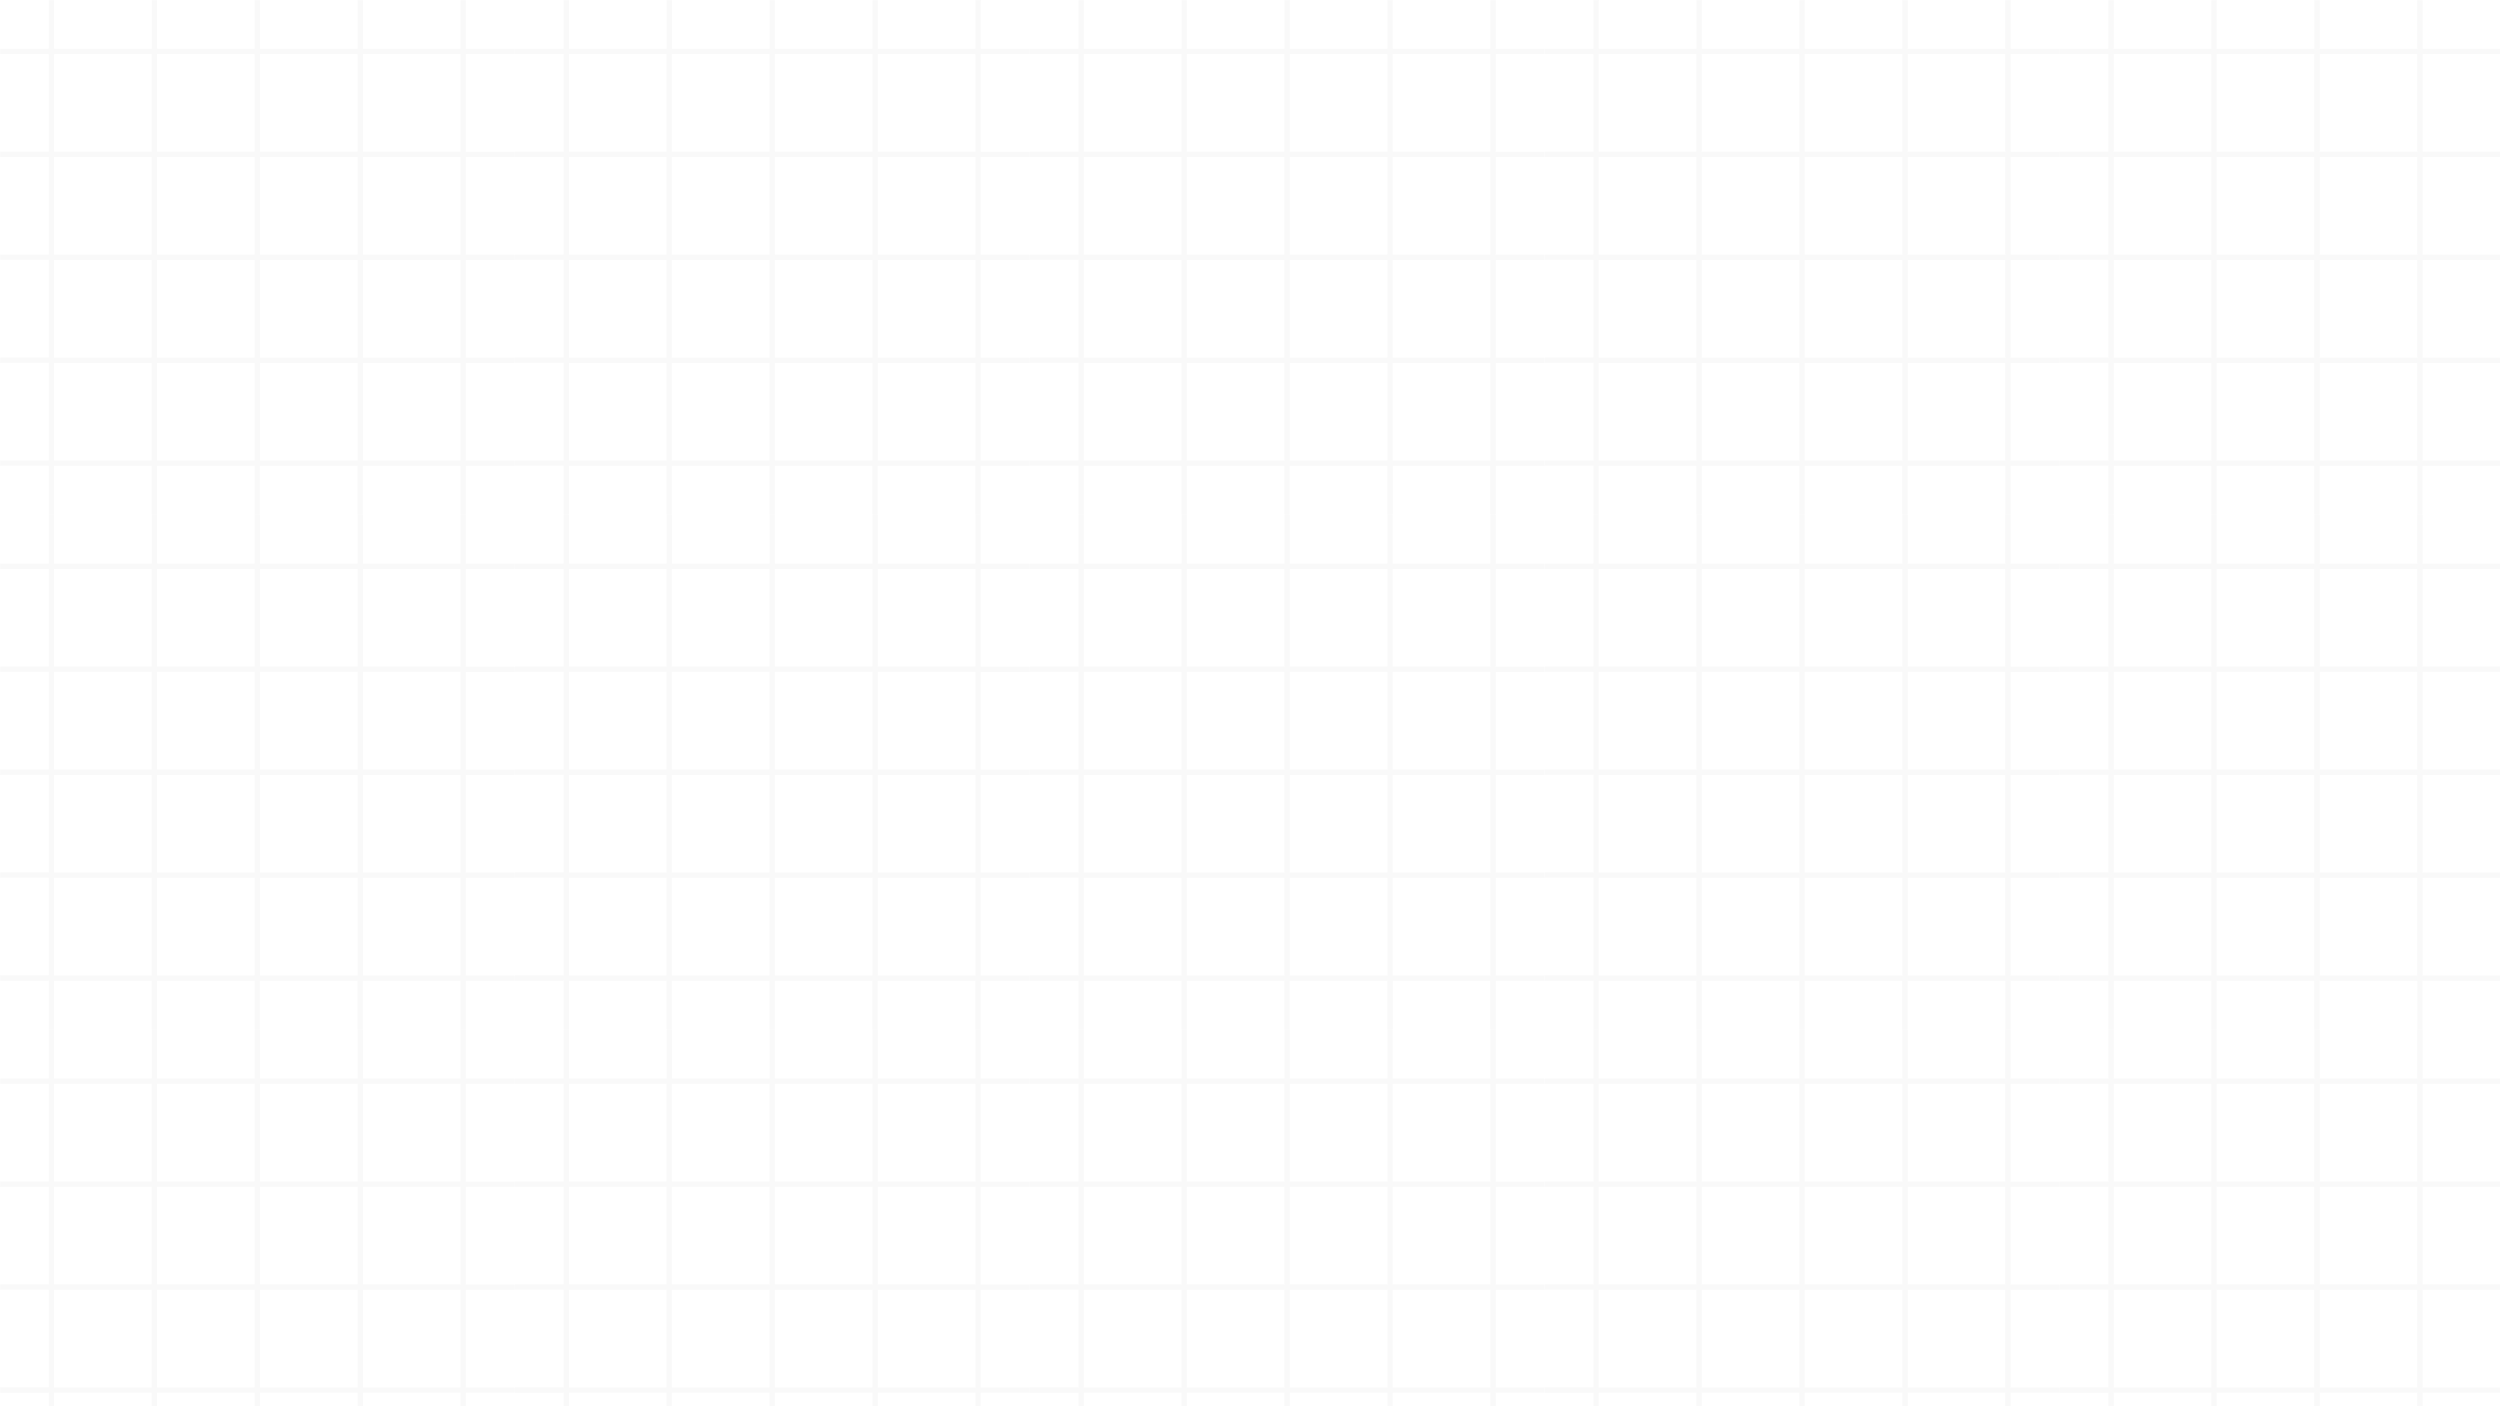 <?xml version="1.0" encoding="utf-8"?>
<svg xmlns="http://www.w3.org/2000/svg" height="1440" preserveAspectRatio="xMidYMid meet" version="1.2" viewBox="0 0 1920 1080" width="2560" zoomAndPan="magnify">
  <defs>
    <filter filterUnits="objectBoundingBox" height="100%" id="0edaa6d7fc" width="100%" x="0%" y="0%">
      <feColorMatrix in="SourceGraphic" type="matrix" values="0 0 0 0 1 0 0 0 0 1 0 0 0 0 1 0 0 0 1 0"/>
    </filter>
    <clipPath id="8153a63a7f">
      <path d="M 0 0 L 395.25 0 L 395.25 395.25 L 0 395.25 Z M 0 0"/>
    </clipPath>
    <clipPath id="88557b707c">
      <rect height="396" width="396" x="0" y="0"/>
    </clipPath>
    <clipPath id="a7b37fa7c9">
      <path d="M 0.453 0 L 395.703 0 L 395.703 395.25 L 0.453 395.25 Z M 0.453 0"/>
    </clipPath>
    <clipPath id="8b25f48fae">
      <rect height="396" width="396" x="0" y="0"/>
    </clipPath>
    <clipPath id="c2f7f27712">
      <path d="M 0 0.453 L 395.25 0.453 L 395.25 395.703 L 0 395.703 Z M 0 0.453"/>
    </clipPath>
    <clipPath id="1ddf8e26cf">
      <rect height="396" width="396" x="0" y="0"/>
    </clipPath>
    <clipPath id="d9cc8b1d42">
      <path d="M 0.453 0.453 L 395.703 0.453 L 395.703 395.703 L 0.453 395.703 Z M 0.453 0.453"/>
    </clipPath>
    <clipPath id="1d45747551">
      <rect height="396" width="396" x="0" y="0"/>
    </clipPath>
    <clipPath id="f92c6cf38c">
      <path d="M 0 0.902 L 395.25 0.902 L 395.25 290 L 0 290 Z M 0 0.902"/>
    </clipPath>
    <clipPath id="2c6fef1912">
      <rect height="290" width="396" x="0" y="0"/>
    </clipPath>
    <clipPath id="0d98ba3207">
      <path d="M 0.453 0.902 L 395.703 0.902 L 395.703 290 L 0.453 290 Z M 0.453 0.902"/>
    </clipPath>
    <clipPath id="8c40e60a11">
      <rect height="290" width="396" x="0" y="0"/>
    </clipPath>
    <clipPath id="ca2cf3ad5e">
      <path d="M 0.902 0 L 396.152 0 L 396.152 395.25 L 0.902 395.25 Z M 0.902 0"/>
    </clipPath>
    <clipPath id="5aa34d8f83">
      <rect height="396" width="397" x="0" y="0"/>
    </clipPath>
    <clipPath id="3e28b47641">
      <path d="M 0.355 0 L 395.605 0 L 395.605 395.25 L 0.355 395.25 Z M 0.355 0"/>
    </clipPath>
    <clipPath id="b08e291c28">
      <rect height="396" width="396" x="0" y="0"/>
    </clipPath>
    <clipPath id="478fa395b1">
      <path d="M 0.902 0.453 L 396.152 0.453 L 396.152 395.703 L 0.902 395.703 Z M 0.902 0.453"/>
    </clipPath>
    <clipPath id="576c135b74">
      <rect height="396" width="397" x="0" y="0"/>
    </clipPath>
    <clipPath id="2e100108c5">
      <path d="M 0.355 0.453 L 395.605 0.453 L 395.605 395.703 L 0.355 395.703 Z M 0.355 0.453"/>
    </clipPath>
    <clipPath id="ce085e467f">
      <rect height="396" width="396" x="0" y="0"/>
    </clipPath>
    <clipPath id="984bc7f41c">
      <path d="M 0.902 0.902 L 396.152 0.902 L 396.152 290 L 0.902 290 Z M 0.902 0.902"/>
    </clipPath>
    <clipPath id="021d125bd3">
      <rect height="290" width="397" x="0" y="0"/>
    </clipPath>
    <clipPath id="db01944347">
      <path d="M 0.355 0.902 L 395.605 0.902 L 395.605 290 L 0.355 290 Z M 0.355 0.902"/>
    </clipPath>
    <clipPath id="7a74a12087">
      <rect height="290" width="396" x="0" y="0"/>
    </clipPath>
    <clipPath id="78b720ad36">
      <path d="M 0.809 0 L 339 0 L 339 395.25 L 0.809 395.25 Z M 0.809 0"/>
    </clipPath>
    <clipPath id="70938f70c0">
      <rect height="396" width="339" x="0" y="0"/>
    </clipPath>
    <clipPath id="a68f17311b">
      <path d="M 0.809 0.453 L 339 0.453 L 339 395.703 L 0.809 395.703 Z M 0.809 0.453"/>
    </clipPath>
    <clipPath id="363fe821a9">
      <rect height="396" width="339" x="0" y="0"/>
    </clipPath>
    <clipPath id="8bafaa8a02">
      <path d="M 0.809 0.902 L 339 0.902 L 339 290 L 0.809 290 Z M 0.809 0.902"/>
    </clipPath>
    <clipPath id="fd07c8d4a8">
      <rect height="290" width="339" x="0" y="0"/>
    </clipPath>
  </defs>
  <g id="45d5d78591">
    <rect height="1080" style="fill:#ffffff;fill-opacity:1;stroke:none;" width="1920" x="0" y="0"/>
    <rect height="1080" style="fill:#ffffff;fill-opacity:1;stroke:none;" width="1920" x="0" y="0"/>
    <g mask="url(#3b5f63bf5a)" transform="matrix(1,0,0,1,0,-0)">
      <g clip-path="url(#88557b707c)">
        <g clip-path="url(#8153a63a7f)" clip-rule="nonzero">
          <path d="M 357.781 395.25 L 357.781 357.781 L 395.25 357.781 L 395.25 353.75 L 357.781 353.75 L 357.781 278.73 L 395.25 278.73 L 395.25 274.699 L 357.781 274.699 L 357.781 199.68 L 395.25 199.68 L 395.25 195.648 L 357.781 195.648 L 357.781 120.629 L 395.25 120.629 L 395.25 116.598 L 357.781 116.598 L 357.781 41.5 L 395.25 41.5 L 395.25 37.469 L 357.781 37.469 L 357.781 0 L 353.75 0 L 353.75 37.469 L 278.73 37.469 L 278.73 0 L 274.699 0 L 274.699 37.469 L 199.68 37.469 L 199.68 0 L 195.648 0 L 195.648 37.469 L 120.629 37.469 L 120.629 0 L 116.598 0 L 116.598 37.469 L 41.5 37.469 L 41.5 0 L 37.469 0 L 37.469 37.469 L 0 37.469 L 0 41.5 L 37.469 41.5 L 37.469 116.52 L 0 116.52 L 0 120.551 L 37.469 120.551 L 37.469 195.57 L 0 195.57 L 0 199.602 L 37.469 199.602 L 37.469 274.621 L 0 274.621 L 0 278.652 L 37.469 278.652 L 37.469 353.668 L 0 353.668 L 0 357.703 L 37.469 357.703 L 37.469 395.25 L 41.5 395.25 L 41.5 357.781 L 116.52 357.781 L 116.52 395.25 L 120.551 395.25 L 120.551 357.781 L 195.57 357.781 L 195.57 395.25 L 199.602 395.25 L 199.602 357.781 L 274.621 357.781 L 274.621 395.25 L 278.652 395.25 L 278.652 357.781 L 353.668 357.781 L 353.668 395.25 Z M 116.52 353.75 L 41.5 353.75 L 41.5 278.73 L 116.52 278.73 Z M 116.52 274.699 L 41.5 274.699 L 41.5 199.68 L 116.52 199.68 Z M 116.52 195.57 L 41.5 195.57 L 41.5 120.551 L 116.52 120.551 Z M 116.52 116.52 L 41.5 116.52 L 41.5 41.5 L 116.52 41.5 Z M 195.57 353.75 L 120.551 353.75 L 120.551 278.73 L 195.57 278.73 Z M 195.57 274.699 L 120.551 274.699 L 120.551 199.68 L 195.57 199.68 Z M 195.57 195.57 L 120.551 195.57 L 120.551 120.551 L 195.57 120.551 Z M 195.57 116.52 L 120.551 116.52 L 120.551 41.5 L 195.57 41.5 Z M 274.699 353.75 L 199.68 353.75 L 199.68 278.73 L 274.699 278.73 Z M 274.699 274.699 L 199.68 274.699 L 199.68 199.68 L 274.699 199.68 Z M 274.699 195.57 L 199.68 195.57 L 199.68 120.551 L 274.699 120.551 Z M 274.699 116.52 L 199.68 116.52 L 199.68 41.5 L 274.699 41.5 Z M 278.73 41.5 L 353.75 41.5 L 353.75 116.52 L 278.73 116.52 Z M 278.73 120.551 L 353.75 120.551 L 353.75 195.57 L 278.73 195.57 Z M 278.73 199.68 L 353.75 199.68 L 353.75 274.699 L 278.73 274.699 Z M 278.73 353.75 L 278.73 278.73 L 353.75 278.73 L 353.75 353.75 Z M 278.73 353.75" style="stroke:none;fill-rule:nonzero;fill:#1a1a1a;fill-opacity:1;"/>
        </g>
      </g>
      <mask id="3b5f63bf5a">
        <g filter="url(#0edaa6d7fc)">
          <rect height="1080" style="fill:#000000;fill-opacity:0.03;stroke:none;" width="1920" x="0" y="0"/>
        </g>
      </mask>
    </g>
    <g mask="url(#766ef4a14a)" transform="matrix(1,0,0,1,395,-0)">
      <g clip-path="url(#8b25f48fae)">
        <g clip-path="url(#a7b37fa7c9)" clip-rule="nonzero">
          <path d="M 358.23 395.25 L 358.23 357.781 L 395.703 357.781 L 395.703 353.75 L 358.23 353.75 L 358.23 278.73 L 395.703 278.73 L 395.703 274.699 L 358.23 274.699 L 358.23 199.68 L 395.703 199.68 L 395.703 195.648 L 358.23 195.648 L 358.23 120.629 L 395.703 120.629 L 395.703 116.598 L 358.23 116.598 L 358.23 41.5 L 395.703 41.5 L 395.703 37.469 L 358.23 37.469 L 358.23 0 L 354.199 0 L 354.199 37.469 L 279.184 37.469 L 279.184 0 L 275.152 0 L 275.152 37.469 L 200.133 37.469 L 200.133 0 L 196.102 0 L 196.102 37.469 L 121.082 37.469 L 121.082 0 L 117.051 0 L 117.051 37.469 L 41.953 37.469 L 41.953 0 L 37.922 0 L 37.922 37.469 L 0.453 37.469 L 0.453 41.5 L 37.922 41.5 L 37.922 116.52 L 0.453 116.52 L 0.453 120.551 L 37.922 120.551 L 37.922 195.57 L 0.453 195.57 L 0.453 199.602 L 37.922 199.602 L 37.922 274.621 L 0.453 274.621 L 0.453 278.652 L 37.922 278.652 L 37.922 353.668 L 0.453 353.668 L 0.453 357.703 L 37.922 357.703 L 37.922 395.25 L 41.953 395.25 L 41.953 357.781 L 116.973 357.781 L 116.973 395.25 L 121.004 395.25 L 121.004 357.781 L 196.02 357.781 L 196.02 395.25 L 200.055 395.25 L 200.055 357.781 L 275.07 357.781 L 275.07 395.25 L 279.102 395.25 L 279.102 357.781 L 354.121 357.781 L 354.121 395.25 Z M 116.973 353.75 L 41.953 353.75 L 41.953 278.73 L 116.973 278.73 Z M 116.973 274.699 L 41.953 274.699 L 41.953 199.68 L 116.973 199.68 Z M 116.973 195.57 L 41.953 195.57 L 41.953 120.551 L 116.973 120.551 Z M 116.973 116.52 L 41.953 116.52 L 41.953 41.5 L 116.973 41.5 Z M 196.02 353.75 L 121.004 353.75 L 121.004 278.73 L 196.02 278.73 Z M 196.02 274.699 L 121.004 274.699 L 121.004 199.68 L 196.02 199.68 Z M 196.02 195.57 L 121.004 195.57 L 121.004 120.551 L 196.02 120.551 Z M 196.02 116.52 L 121.004 116.52 L 121.004 41.5 L 196.02 41.5 Z M 275.152 353.75 L 200.133 353.75 L 200.133 278.73 L 275.152 278.73 Z M 275.152 274.699 L 200.133 274.699 L 200.133 199.68 L 275.152 199.68 Z M 275.152 195.57 L 200.133 195.57 L 200.133 120.551 L 275.152 120.551 Z M 275.152 116.52 L 200.133 116.52 L 200.133 41.5 L 275.152 41.5 Z M 279.184 41.5 L 354.199 41.5 L 354.199 116.52 L 279.184 116.52 Z M 279.184 120.551 L 354.199 120.551 L 354.199 195.57 L 279.184 195.57 Z M 279.184 199.68 L 354.199 199.68 L 354.199 274.699 L 279.184 274.699 Z M 279.184 353.75 L 279.184 278.73 L 354.199 278.73 L 354.199 353.75 Z M 279.184 353.75" style="stroke:none;fill-rule:nonzero;fill:#1a1a1a;fill-opacity:1;"/>
        </g>
      </g>
      <mask id="766ef4a14a">
        <g filter="url(#0edaa6d7fc)">
          <rect height="1080" style="fill:#000000;fill-opacity:0.03;stroke:none;" width="1920" x="0" y="0"/>
        </g>
      </mask>
    </g>
    <g mask="url(#bae46c7a32)" transform="matrix(1,0,0,1,0,395)">
      <g clip-path="url(#1ddf8e26cf)">
        <g clip-path="url(#c2f7f27712)" clip-rule="nonzero">
          <path d="M 357.781 395.703 L 357.781 358.23 L 395.25 358.23 L 395.25 354.199 L 357.781 354.199 L 357.781 279.184 L 395.25 279.184 L 395.25 275.152 L 357.781 275.152 L 357.781 200.133 L 395.25 200.133 L 395.25 196.102 L 357.781 196.102 L 357.781 121.082 L 395.25 121.082 L 395.25 117.051 L 357.781 117.051 L 357.781 41.953 L 395.25 41.953 L 395.25 37.922 L 357.781 37.922 L 357.781 0.453 L 353.75 0.453 L 353.75 37.922 L 278.73 37.922 L 278.73 0.453 L 274.699 0.453 L 274.699 37.922 L 199.68 37.922 L 199.68 0.453 L 195.648 0.453 L 195.648 37.922 L 120.629 37.922 L 120.629 0.453 L 116.598 0.453 L 116.598 37.922 L 41.5 37.922 L 41.5 0.453 L 37.469 0.453 L 37.469 37.922 L 0 37.922 L 0 41.953 L 37.469 41.953 L 37.469 116.973 L 0 116.973 L 0 121.004 L 37.469 121.004 L 37.469 196.02 L 0 196.02 L 0 200.055 L 37.469 200.055 L 37.469 275.07 L 0 275.07 L 0 279.102 L 37.469 279.102 L 37.469 354.121 L 0 354.121 L 0 358.152 L 37.469 358.152 L 37.469 395.703 L 41.5 395.703 L 41.5 358.23 L 116.52 358.23 L 116.52 395.703 L 120.551 395.703 L 120.551 358.23 L 195.57 358.23 L 195.57 395.703 L 199.602 395.703 L 199.602 358.23 L 274.621 358.23 L 274.621 395.703 L 278.652 395.703 L 278.652 358.23 L 353.668 358.23 L 353.668 395.703 Z M 116.52 354.199 L 41.5 354.199 L 41.5 279.184 L 116.52 279.184 Z M 116.52 275.152 L 41.5 275.152 L 41.5 200.133 L 116.52 200.133 Z M 116.52 196.02 L 41.5 196.02 L 41.5 121.004 L 116.52 121.004 Z M 116.52 116.973 L 41.5 116.973 L 41.5 41.953 L 116.52 41.953 Z M 195.57 354.199 L 120.551 354.199 L 120.551 279.184 L 195.57 279.184 Z M 195.57 275.152 L 120.551 275.152 L 120.551 200.133 L 195.57 200.133 Z M 195.57 196.02 L 120.551 196.02 L 120.551 121.004 L 195.57 121.004 Z M 195.57 116.973 L 120.551 116.973 L 120.551 41.953 L 195.57 41.953 Z M 274.699 354.199 L 199.68 354.199 L 199.68 279.184 L 274.699 279.184 Z M 274.699 275.152 L 199.68 275.152 L 199.68 200.133 L 274.699 200.133 Z M 274.699 196.02 L 199.68 196.02 L 199.68 121.004 L 274.699 121.004 Z M 274.699 116.973 L 199.68 116.973 L 199.68 41.953 L 274.699 41.953 Z M 278.73 41.953 L 353.75 41.953 L 353.75 116.973 L 278.73 116.973 Z M 278.73 121.004 L 353.75 121.004 L 353.75 196.02 L 278.73 196.02 Z M 278.73 200.133 L 353.75 200.133 L 353.75 275.152 L 278.73 275.152 Z M 278.73 354.199 L 278.73 279.184 L 353.75 279.184 L 353.75 354.199 Z M 278.73 354.199" style="stroke:none;fill-rule:nonzero;fill:#1a1a1a;fill-opacity:1;"/>
        </g>
      </g>
      <mask id="bae46c7a32">
        <g filter="url(#0edaa6d7fc)">
          <rect height="1080" style="fill:#000000;fill-opacity:0.03;stroke:none;" width="1920" x="0" y="0"/>
        </g>
      </mask>
    </g>
    <g mask="url(#ae630b5d0b)" transform="matrix(1,0,0,1,395,395)">
      <g clip-path="url(#1d45747551)">
        <g clip-path="url(#d9cc8b1d42)" clip-rule="nonzero">
          <path d="M 358.23 395.703 L 358.23 358.23 L 395.703 358.23 L 395.703 354.199 L 358.23 354.199 L 358.23 279.184 L 395.703 279.184 L 395.703 275.152 L 358.23 275.152 L 358.23 200.133 L 395.703 200.133 L 395.703 196.102 L 358.23 196.102 L 358.23 121.082 L 395.703 121.082 L 395.703 117.051 L 358.23 117.051 L 358.23 41.953 L 395.703 41.953 L 395.703 37.922 L 358.23 37.922 L 358.23 0.453 L 354.199 0.453 L 354.199 37.922 L 279.184 37.922 L 279.184 0.453 L 275.152 0.453 L 275.152 37.922 L 200.133 37.922 L 200.133 0.453 L 196.102 0.453 L 196.102 37.922 L 121.082 37.922 L 121.082 0.453 L 117.051 0.453 L 117.051 37.922 L 41.953 37.922 L 41.953 0.453 L 37.922 0.453 L 37.922 37.922 L 0.453 37.922 L 0.453 41.953 L 37.922 41.953 L 37.922 116.973 L 0.453 116.973 L 0.453 121.004 L 37.922 121.004 L 37.922 196.02 L 0.453 196.02 L 0.453 200.055 L 37.922 200.055 L 37.922 275.07 L 0.453 275.07 L 0.453 279.102 L 37.922 279.102 L 37.922 354.121 L 0.453 354.121 L 0.453 358.152 L 37.922 358.152 L 37.922 395.703 L 41.953 395.703 L 41.953 358.23 L 116.973 358.23 L 116.973 395.703 L 121.004 395.703 L 121.004 358.23 L 196.02 358.23 L 196.02 395.703 L 200.055 395.703 L 200.055 358.23 L 275.07 358.23 L 275.07 395.703 L 279.102 395.703 L 279.102 358.23 L 354.121 358.23 L 354.121 395.703 Z M 116.973 354.199 L 41.953 354.199 L 41.953 279.184 L 116.973 279.184 Z M 116.973 275.152 L 41.953 275.152 L 41.953 200.133 L 116.973 200.133 Z M 116.973 196.02 L 41.953 196.02 L 41.953 121.004 L 116.973 121.004 Z M 116.973 116.973 L 41.953 116.973 L 41.953 41.953 L 116.973 41.953 Z M 196.02 354.199 L 121.004 354.199 L 121.004 279.184 L 196.02 279.184 Z M 196.02 275.152 L 121.004 275.152 L 121.004 200.133 L 196.02 200.133 Z M 196.02 196.02 L 121.004 196.02 L 121.004 121.004 L 196.02 121.004 Z M 196.02 116.973 L 121.004 116.973 L 121.004 41.953 L 196.02 41.953 Z M 275.152 354.199 L 200.133 354.199 L 200.133 279.184 L 275.152 279.184 Z M 275.152 275.152 L 200.133 275.152 L 200.133 200.133 L 275.152 200.133 Z M 275.152 196.02 L 200.133 196.02 L 200.133 121.004 L 275.152 121.004 Z M 275.152 116.973 L 200.133 116.973 L 200.133 41.953 L 275.152 41.953 Z M 279.184 41.953 L 354.199 41.953 L 354.199 116.973 L 279.184 116.973 Z M 279.184 121.004 L 354.199 121.004 L 354.199 196.02 L 279.184 196.02 Z M 279.184 200.133 L 354.199 200.133 L 354.199 275.152 L 279.184 275.152 Z M 279.184 354.199 L 279.184 279.184 L 354.199 279.184 L 354.199 354.199 Z M 279.184 354.199" style="stroke:none;fill-rule:nonzero;fill:#1a1a1a;fill-opacity:1;"/>
        </g>
      </g>
      <mask id="ae630b5d0b">
        <g filter="url(#0edaa6d7fc)">
          <rect height="1080" style="fill:#000000;fill-opacity:0.03;stroke:none;" width="1920" x="0" y="0"/>
        </g>
      </mask>
    </g>
    <g mask="url(#c14013c99a)" transform="matrix(1,0,0,1,0,790)">
      <g clip-path="url(#2c6fef1912)">
        <g clip-path="url(#f92c6cf38c)" clip-rule="nonzero">
          <path d="M 357.781 396.152 L 357.781 358.684 L 395.25 358.684 L 395.25 354.652 L 357.781 354.652 L 357.781 279.633 L 395.25 279.633 L 395.25 275.602 L 357.781 275.602 L 357.781 200.582 L 395.25 200.582 L 395.25 196.551 L 357.781 196.551 L 357.781 121.535 L 395.25 121.535 L 395.25 117.504 L 357.781 117.504 L 357.781 42.406 L 395.25 42.406 L 395.25 38.375 L 357.781 38.375 L 357.781 0.902 L 353.75 0.902 L 353.75 38.375 L 278.73 38.375 L 278.73 0.902 L 274.699 0.902 L 274.699 38.375 L 199.68 38.375 L 199.68 0.902 L 195.648 0.902 L 195.648 38.375 L 120.629 38.375 L 120.629 0.902 L 116.598 0.902 L 116.598 38.375 L 41.5 38.375 L 41.5 0.902 L 37.469 0.902 L 37.469 38.375 L 0 38.375 L 0 42.406 L 37.469 42.406 L 37.469 117.422 L 0 117.422 L 0 121.453 L 37.469 121.453 L 37.469 196.473 L 0 196.473 L 0 200.504 L 37.469 200.504 L 37.469 275.523 L 0 275.523 L 0 279.555 L 37.469 279.555 L 37.469 354.574 L 0 354.574 L 0 358.605 L 37.469 358.605 L 37.469 396.152 L 41.5 396.152 L 41.5 358.684 L 116.52 358.684 L 116.52 396.152 L 120.551 396.152 L 120.551 358.684 L 195.57 358.684 L 195.57 396.152 L 199.602 396.152 L 199.602 358.684 L 274.621 358.684 L 274.621 396.152 L 278.652 396.152 L 278.652 358.684 L 353.668 358.684 L 353.668 396.152 Z M 116.52 354.652 L 41.5 354.652 L 41.5 279.633 L 116.52 279.633 Z M 116.52 275.602 L 41.5 275.602 L 41.5 200.582 L 116.52 200.582 Z M 116.52 196.473 L 41.5 196.473 L 41.5 121.453 L 116.52 121.453 Z M 116.52 117.422 L 41.5 117.422 L 41.5 42.406 L 116.52 42.406 Z M 195.57 354.652 L 120.551 354.652 L 120.551 279.633 L 195.57 279.633 Z M 195.57 275.602 L 120.551 275.602 L 120.551 200.582 L 195.57 200.582 Z M 195.57 196.473 L 120.551 196.473 L 120.551 121.453 L 195.57 121.453 Z M 195.57 117.422 L 120.551 117.422 L 120.551 42.406 L 195.57 42.406 Z M 274.699 354.652 L 199.68 354.652 L 199.68 279.633 L 274.699 279.633 Z M 274.699 275.602 L 199.68 275.602 L 199.68 200.582 L 274.699 200.582 Z M 274.699 196.473 L 199.68 196.473 L 199.68 121.453 L 274.699 121.453 Z M 274.699 117.422 L 199.68 117.422 L 199.68 42.406 L 274.699 42.406 Z M 278.73 42.406 L 353.75 42.406 L 353.75 117.422 L 278.73 117.422 Z M 278.73 121.453 L 353.75 121.453 L 353.75 196.473 L 278.73 196.473 Z M 278.73 200.582 L 353.75 200.582 L 353.75 275.602 L 278.73 275.602 Z M 278.73 354.652 L 278.73 279.633 L 353.75 279.633 L 353.75 354.652 Z M 278.73 354.652" style="stroke:none;fill-rule:nonzero;fill:#1a1a1a;fill-opacity:1;"/>
        </g>
      </g>
      <mask id="c14013c99a">
        <g filter="url(#0edaa6d7fc)">
          <rect height="1080" style="fill:#000000;fill-opacity:0.03;stroke:none;" width="1920" x="0" y="0"/>
        </g>
      </mask>
    </g>
    <g mask="url(#f87703250d)" transform="matrix(1,0,0,1,395,790)">
      <g clip-path="url(#8c40e60a11)">
        <g clip-path="url(#0d98ba3207)" clip-rule="nonzero">
          <path d="M 358.23 396.152 L 358.23 358.684 L 395.703 358.684 L 395.703 354.652 L 358.23 354.652 L 358.23 279.633 L 395.703 279.633 L 395.703 275.602 L 358.23 275.602 L 358.23 200.582 L 395.703 200.582 L 395.703 196.551 L 358.23 196.551 L 358.23 121.535 L 395.703 121.535 L 395.703 117.504 L 358.23 117.504 L 358.23 42.406 L 395.703 42.406 L 395.703 38.375 L 358.23 38.375 L 358.23 0.902 L 354.199 0.902 L 354.199 38.375 L 279.184 38.375 L 279.184 0.902 L 275.152 0.902 L 275.152 38.375 L 200.133 38.375 L 200.133 0.902 L 196.102 0.902 L 196.102 38.375 L 121.082 38.375 L 121.082 0.902 L 117.051 0.902 L 117.051 38.375 L 41.953 38.375 L 41.953 0.902 L 37.922 0.902 L 37.922 38.375 L 0.453 38.375 L 0.453 42.406 L 37.922 42.406 L 37.922 117.422 L 0.453 117.422 L 0.453 121.453 L 37.922 121.453 L 37.922 196.473 L 0.453 196.473 L 0.453 200.504 L 37.922 200.504 L 37.922 275.523 L 0.453 275.523 L 0.453 279.555 L 37.922 279.555 L 37.922 354.574 L 0.453 354.574 L 0.453 358.605 L 37.922 358.605 L 37.922 396.152 L 41.953 396.152 L 41.953 358.684 L 116.973 358.684 L 116.973 396.152 L 121.004 396.152 L 121.004 358.684 L 196.02 358.684 L 196.02 396.152 L 200.055 396.152 L 200.055 358.684 L 275.07 358.684 L 275.07 396.152 L 279.102 396.152 L 279.102 358.684 L 354.121 358.684 L 354.121 396.152 Z M 116.973 354.652 L 41.953 354.652 L 41.953 279.633 L 116.973 279.633 Z M 116.973 275.602 L 41.953 275.602 L 41.953 200.582 L 116.973 200.582 Z M 116.973 196.473 L 41.953 196.473 L 41.953 121.453 L 116.973 121.453 Z M 116.973 117.422 L 41.953 117.422 L 41.953 42.406 L 116.973 42.406 Z M 196.02 354.652 L 121.004 354.652 L 121.004 279.633 L 196.02 279.633 Z M 196.02 275.602 L 121.004 275.602 L 121.004 200.582 L 196.02 200.582 Z M 196.02 196.473 L 121.004 196.473 L 121.004 121.453 L 196.02 121.453 Z M 196.02 117.422 L 121.004 117.422 L 121.004 42.406 L 196.02 42.406 Z M 275.152 354.652 L 200.133 354.652 L 200.133 279.633 L 275.152 279.633 Z M 275.152 275.602 L 200.133 275.602 L 200.133 200.582 L 275.152 200.582 Z M 275.152 196.473 L 200.133 196.473 L 200.133 121.453 L 275.152 121.453 Z M 275.152 117.422 L 200.133 117.422 L 200.133 42.406 L 275.152 42.406 Z M 279.184 42.406 L 354.199 42.406 L 354.199 117.422 L 279.184 117.422 Z M 279.184 121.453 L 354.199 121.453 L 354.199 196.473 L 279.184 196.473 Z M 279.184 200.582 L 354.199 200.582 L 354.199 275.602 L 279.184 275.602 Z M 279.184 354.652 L 279.184 279.633 L 354.199 279.633 L 354.199 354.652 Z M 279.184 354.652" style="stroke:none;fill-rule:nonzero;fill:#1a1a1a;fill-opacity:1;"/>
        </g>
      </g>
      <mask id="f87703250d">
        <g filter="url(#0edaa6d7fc)">
          <rect height="1080" style="fill:#000000;fill-opacity:0.03;stroke:none;" width="1920" x="0" y="0"/>
        </g>
      </mask>
    </g>
    <g mask="url(#ad5452fa7a)" transform="matrix(1,0,0,1,790,-0)">
      <g clip-path="url(#5aa34d8f83)">
        <g clip-path="url(#ca2cf3ad5e)" clip-rule="nonzero">
          <path d="M 358.684 395.25 L 358.684 357.781 L 396.152 357.781 L 396.152 353.75 L 358.684 353.75 L 358.684 278.73 L 396.152 278.73 L 396.152 274.699 L 358.684 274.699 L 358.684 199.68 L 396.152 199.68 L 396.152 195.648 L 358.684 195.648 L 358.684 120.629 L 396.152 120.629 L 396.152 116.598 L 358.684 116.598 L 358.684 41.5 L 396.152 41.5 L 396.152 37.469 L 358.684 37.469 L 358.684 0 L 354.652 0 L 354.652 37.469 L 279.633 37.469 L 279.633 0 L 275.602 0 L 275.602 37.469 L 200.582 37.469 L 200.582 0 L 196.551 0 L 196.551 37.469 L 121.535 37.469 L 121.535 0 L 117.504 0 L 117.504 37.469 L 42.406 37.469 L 42.406 0 L 38.375 0 L 38.375 37.469 L 0.902 37.469 L 0.902 41.5 L 38.375 41.5 L 38.375 116.52 L 0.902 116.52 L 0.902 120.551 L 38.375 120.551 L 38.375 195.57 L 0.902 195.57 L 0.902 199.602 L 38.375 199.602 L 38.375 274.621 L 0.902 274.621 L 0.902 278.652 L 38.375 278.652 L 38.375 353.668 L 0.902 353.668 L 0.902 357.703 L 38.375 357.703 L 38.375 395.25 L 42.406 395.25 L 42.406 357.781 L 117.422 357.781 L 117.422 395.25 L 121.453 395.25 L 121.453 357.781 L 196.473 357.781 L 196.473 395.25 L 200.504 395.25 L 200.504 357.781 L 275.523 357.781 L 275.523 395.25 L 279.555 395.25 L 279.555 357.781 L 354.574 357.781 L 354.574 395.25 Z M 117.422 353.75 L 42.406 353.75 L 42.406 278.73 L 117.422 278.73 Z M 117.422 274.699 L 42.406 274.699 L 42.406 199.68 L 117.422 199.68 Z M 117.422 195.57 L 42.406 195.57 L 42.406 120.551 L 117.422 120.551 Z M 117.422 116.52 L 42.406 116.52 L 42.406 41.5 L 117.422 41.5 Z M 196.473 353.75 L 121.453 353.75 L 121.453 278.73 L 196.473 278.73 Z M 196.473 274.699 L 121.453 274.699 L 121.453 199.68 L 196.473 199.68 Z M 196.473 195.57 L 121.453 195.57 L 121.453 120.551 L 196.473 120.551 Z M 196.473 116.52 L 121.453 116.52 L 121.453 41.5 L 196.473 41.5 Z M 275.602 353.75 L 200.582 353.75 L 200.582 278.73 L 275.602 278.73 Z M 275.602 274.699 L 200.582 274.699 L 200.582 199.68 L 275.602 199.68 Z M 275.602 195.57 L 200.582 195.57 L 200.582 120.551 L 275.602 120.551 Z M 275.602 116.52 L 200.582 116.52 L 200.582 41.5 L 275.602 41.5 Z M 279.633 41.5 L 354.652 41.5 L 354.652 116.52 L 279.633 116.52 Z M 279.633 120.551 L 354.652 120.551 L 354.652 195.57 L 279.633 195.57 Z M 279.633 199.68 L 354.652 199.68 L 354.652 274.699 L 279.633 274.699 Z M 279.633 353.75 L 279.633 278.73 L 354.652 278.73 L 354.652 353.75 Z M 279.633 353.75" style="stroke:none;fill-rule:nonzero;fill:#1a1a1a;fill-opacity:1;"/>
        </g>
      </g>
      <mask id="ad5452fa7a">
        <g filter="url(#0edaa6d7fc)">
          <rect height="1080" style="fill:#000000;fill-opacity:0.03;stroke:none;" width="1920" x="0" y="0"/>
        </g>
      </mask>
    </g>
    <g mask="url(#59f9045506)" transform="matrix(1,0,0,1,1186,-0)">
      <g clip-path="url(#b08e291c28)">
        <g clip-path="url(#3e28b47641)" clip-rule="nonzero">
          <path d="M 358.137 395.25 L 358.137 357.781 L 395.605 357.781 L 395.605 353.75 L 358.137 353.75 L 358.137 278.73 L 395.605 278.73 L 395.605 274.699 L 358.137 274.699 L 358.137 199.68 L 395.605 199.68 L 395.605 195.648 L 358.137 195.648 L 358.137 120.629 L 395.605 120.629 L 395.605 116.598 L 358.137 116.598 L 358.137 41.5 L 395.605 41.5 L 395.605 37.469 L 358.137 37.469 L 358.137 0 L 354.105 0 L 354.105 37.469 L 279.086 37.469 L 279.086 0 L 275.055 0 L 275.055 37.469 L 200.035 37.469 L 200.035 0 L 196.004 0 L 196.004 37.469 L 120.984 37.469 L 120.984 0 L 116.953 0 L 116.953 37.469 L 41.855 37.469 L 41.855 0 L 37.824 0 L 37.824 37.469 L 0.355 37.469 L 0.355 41.5 L 37.824 41.5 L 37.824 116.52 L 0.355 116.52 L 0.355 120.551 L 37.824 120.551 L 37.824 195.57 L 0.355 195.57 L 0.355 199.602 L 37.824 199.602 L 37.824 274.621 L 0.355 274.621 L 0.355 278.652 L 37.824 278.652 L 37.824 353.668 L 0.355 353.668 L 0.355 357.703 L 37.824 357.703 L 37.824 395.25 L 41.855 395.25 L 41.855 357.781 L 116.875 357.781 L 116.875 395.25 L 120.906 395.25 L 120.906 357.781 L 195.926 357.781 L 195.926 395.25 L 199.957 395.25 L 199.957 357.781 L 274.977 357.781 L 274.977 395.25 L 279.008 395.25 L 279.008 357.781 L 354.023 357.781 L 354.023 395.25 Z M 116.875 353.75 L 41.855 353.75 L 41.855 278.73 L 116.875 278.73 Z M 116.875 274.699 L 41.855 274.699 L 41.855 199.68 L 116.875 199.68 Z M 116.875 195.57 L 41.855 195.57 L 41.855 120.551 L 116.875 120.551 Z M 116.875 116.52 L 41.855 116.52 L 41.855 41.5 L 116.875 41.5 Z M 195.926 353.75 L 120.906 353.75 L 120.906 278.73 L 195.926 278.73 Z M 195.926 274.699 L 120.906 274.699 L 120.906 199.68 L 195.926 199.68 Z M 195.926 195.57 L 120.906 195.57 L 120.906 120.551 L 195.926 120.551 Z M 195.926 116.52 L 120.906 116.52 L 120.906 41.5 L 195.926 41.5 Z M 275.055 353.75 L 200.035 353.75 L 200.035 278.73 L 275.055 278.73 Z M 275.055 274.699 L 200.035 274.699 L 200.035 199.68 L 275.055 199.68 Z M 275.055 195.57 L 200.035 195.57 L 200.035 120.551 L 275.055 120.551 Z M 275.055 116.52 L 200.035 116.52 L 200.035 41.5 L 275.055 41.5 Z M 279.086 41.5 L 354.105 41.5 L 354.105 116.52 L 279.086 116.52 Z M 279.086 120.551 L 354.105 120.551 L 354.105 195.57 L 279.086 195.57 Z M 279.086 199.68 L 354.105 199.68 L 354.105 274.699 L 279.086 274.699 Z M 279.086 353.75 L 279.086 278.73 L 354.105 278.73 L 354.105 353.75 Z M 279.086 353.75" style="stroke:none;fill-rule:nonzero;fill:#1a1a1a;fill-opacity:1;"/>
        </g>
      </g>
      <mask id="59f9045506">
        <g filter="url(#0edaa6d7fc)">
          <rect height="1080" style="fill:#000000;fill-opacity:0.03;stroke:none;" width="1920" x="0" y="0"/>
        </g>
      </mask>
    </g>
    <g mask="url(#6340bccfa9)" transform="matrix(1,0,0,1,790,395)">
      <g clip-path="url(#576c135b74)">
        <g clip-path="url(#478fa395b1)" clip-rule="nonzero">
          <path d="M 358.684 395.703 L 358.684 358.23 L 396.152 358.23 L 396.152 354.199 L 358.684 354.199 L 358.684 279.184 L 396.152 279.184 L 396.152 275.152 L 358.684 275.152 L 358.684 200.133 L 396.152 200.133 L 396.152 196.102 L 358.684 196.102 L 358.684 121.082 L 396.152 121.082 L 396.152 117.051 L 358.684 117.051 L 358.684 41.953 L 396.152 41.953 L 396.152 37.922 L 358.684 37.922 L 358.684 0.453 L 354.652 0.453 L 354.652 37.922 L 279.633 37.922 L 279.633 0.453 L 275.602 0.453 L 275.602 37.922 L 200.582 37.922 L 200.582 0.453 L 196.551 0.453 L 196.551 37.922 L 121.535 37.922 L 121.535 0.453 L 117.504 0.453 L 117.504 37.922 L 42.406 37.922 L 42.406 0.453 L 38.375 0.453 L 38.375 37.922 L 0.902 37.922 L 0.902 41.953 L 38.375 41.953 L 38.375 116.973 L 0.902 116.973 L 0.902 121.004 L 38.375 121.004 L 38.375 196.02 L 0.902 196.02 L 0.902 200.055 L 38.375 200.055 L 38.375 275.07 L 0.902 275.07 L 0.902 279.102 L 38.375 279.102 L 38.375 354.121 L 0.902 354.121 L 0.902 358.152 L 38.375 358.152 L 38.375 395.703 L 42.406 395.703 L 42.406 358.23 L 117.422 358.23 L 117.422 395.703 L 121.453 395.703 L 121.453 358.23 L 196.473 358.23 L 196.473 395.703 L 200.504 395.703 L 200.504 358.23 L 275.523 358.23 L 275.523 395.703 L 279.555 395.703 L 279.555 358.23 L 354.574 358.23 L 354.574 395.703 Z M 117.422 354.199 L 42.406 354.199 L 42.406 279.184 L 117.422 279.184 Z M 117.422 275.152 L 42.406 275.152 L 42.406 200.133 L 117.422 200.133 Z M 117.422 196.02 L 42.406 196.02 L 42.406 121.004 L 117.422 121.004 Z M 117.422 116.973 L 42.406 116.973 L 42.406 41.953 L 117.422 41.953 Z M 196.473 354.199 L 121.453 354.199 L 121.453 279.184 L 196.473 279.184 Z M 196.473 275.152 L 121.453 275.152 L 121.453 200.133 L 196.473 200.133 Z M 196.473 196.02 L 121.453 196.02 L 121.453 121.004 L 196.473 121.004 Z M 196.473 116.973 L 121.453 116.973 L 121.453 41.953 L 196.473 41.953 Z M 275.602 354.199 L 200.582 354.199 L 200.582 279.184 L 275.602 279.184 Z M 275.602 275.152 L 200.582 275.152 L 200.582 200.133 L 275.602 200.133 Z M 275.602 196.02 L 200.582 196.02 L 200.582 121.004 L 275.602 121.004 Z M 275.602 116.973 L 200.582 116.973 L 200.582 41.953 L 275.602 41.953 Z M 279.633 41.953 L 354.652 41.953 L 354.652 116.973 L 279.633 116.973 Z M 279.633 121.004 L 354.652 121.004 L 354.652 196.02 L 279.633 196.02 Z M 279.633 200.133 L 354.652 200.133 L 354.652 275.152 L 279.633 275.152 Z M 279.633 354.199 L 279.633 279.184 L 354.652 279.184 L 354.652 354.199 Z M 279.633 354.199" style="stroke:none;fill-rule:nonzero;fill:#1a1a1a;fill-opacity:1;"/>
        </g>
      </g>
      <mask id="6340bccfa9">
        <g filter="url(#0edaa6d7fc)">
          <rect height="1080" style="fill:#000000;fill-opacity:0.03;stroke:none;" width="1920" x="0" y="0"/>
        </g>
      </mask>
    </g>
    <g mask="url(#6b1bfd664f)" transform="matrix(1,0,0,1,1186,395)">
      <g clip-path="url(#ce085e467f)">
        <g clip-path="url(#2e100108c5)" clip-rule="nonzero">
          <path d="M 358.137 395.703 L 358.137 358.23 L 395.605 358.23 L 395.605 354.199 L 358.137 354.199 L 358.137 279.184 L 395.605 279.184 L 395.605 275.152 L 358.137 275.152 L 358.137 200.133 L 395.605 200.133 L 395.605 196.102 L 358.137 196.102 L 358.137 121.082 L 395.605 121.082 L 395.605 117.051 L 358.137 117.051 L 358.137 41.953 L 395.605 41.953 L 395.605 37.922 L 358.137 37.922 L 358.137 0.453 L 354.105 0.453 L 354.105 37.922 L 279.086 37.922 L 279.086 0.453 L 275.055 0.453 L 275.055 37.922 L 200.035 37.922 L 200.035 0.453 L 196.004 0.453 L 196.004 37.922 L 120.984 37.922 L 120.984 0.453 L 116.953 0.453 L 116.953 37.922 L 41.855 37.922 L 41.855 0.453 L 37.824 0.453 L 37.824 37.922 L 0.355 37.922 L 0.355 41.953 L 37.824 41.953 L 37.824 116.973 L 0.355 116.973 L 0.355 121.004 L 37.824 121.004 L 37.824 196.02 L 0.355 196.02 L 0.355 200.055 L 37.824 200.055 L 37.824 275.07 L 0.355 275.07 L 0.355 279.102 L 37.824 279.102 L 37.824 354.121 L 0.355 354.121 L 0.355 358.152 L 37.824 358.152 L 37.824 395.703 L 41.855 395.703 L 41.855 358.23 L 116.875 358.23 L 116.875 395.703 L 120.906 395.703 L 120.906 358.23 L 195.926 358.23 L 195.926 395.703 L 199.957 395.703 L 199.957 358.23 L 274.977 358.23 L 274.977 395.703 L 279.008 395.703 L 279.008 358.23 L 354.023 358.23 L 354.023 395.703 Z M 116.875 354.199 L 41.855 354.199 L 41.855 279.184 L 116.875 279.184 Z M 116.875 275.152 L 41.855 275.152 L 41.855 200.133 L 116.875 200.133 Z M 116.875 196.02 L 41.855 196.02 L 41.855 121.004 L 116.875 121.004 Z M 116.875 116.973 L 41.855 116.973 L 41.855 41.953 L 116.875 41.953 Z M 195.926 354.199 L 120.906 354.199 L 120.906 279.184 L 195.926 279.184 Z M 195.926 275.152 L 120.906 275.152 L 120.906 200.133 L 195.926 200.133 Z M 195.926 196.02 L 120.906 196.02 L 120.906 121.004 L 195.926 121.004 Z M 195.926 116.973 L 120.906 116.973 L 120.906 41.953 L 195.926 41.953 Z M 275.055 354.199 L 200.035 354.199 L 200.035 279.184 L 275.055 279.184 Z M 275.055 275.152 L 200.035 275.152 L 200.035 200.133 L 275.055 200.133 Z M 275.055 196.02 L 200.035 196.02 L 200.035 121.004 L 275.055 121.004 Z M 275.055 116.973 L 200.035 116.973 L 200.035 41.953 L 275.055 41.953 Z M 279.086 41.953 L 354.105 41.953 L 354.105 116.973 L 279.086 116.973 Z M 279.086 121.004 L 354.105 121.004 L 354.105 196.02 L 279.086 196.02 Z M 279.086 200.133 L 354.105 200.133 L 354.105 275.152 L 279.086 275.152 Z M 279.086 354.199 L 279.086 279.184 L 354.105 279.184 L 354.105 354.199 Z M 279.086 354.199" style="stroke:none;fill-rule:nonzero;fill:#1a1a1a;fill-opacity:1;"/>
        </g>
      </g>
      <mask id="6b1bfd664f">
        <g filter="url(#0edaa6d7fc)">
          <rect height="1080" style="fill:#000000;fill-opacity:0.03;stroke:none;" width="1920" x="0" y="0"/>
        </g>
      </mask>
    </g>
    <g mask="url(#779600c4ef)" transform="matrix(1,0,0,1,790,790)">
      <g clip-path="url(#021d125bd3)">
        <g clip-path="url(#984bc7f41c)" clip-rule="nonzero">
          <path d="M 358.684 396.152 L 358.684 358.684 L 396.152 358.684 L 396.152 354.652 L 358.684 354.652 L 358.684 279.633 L 396.152 279.633 L 396.152 275.602 L 358.684 275.602 L 358.684 200.582 L 396.152 200.582 L 396.152 196.551 L 358.684 196.551 L 358.684 121.535 L 396.152 121.535 L 396.152 117.504 L 358.684 117.504 L 358.684 42.406 L 396.152 42.406 L 396.152 38.375 L 358.684 38.375 L 358.684 0.902 L 354.652 0.902 L 354.652 38.375 L 279.633 38.375 L 279.633 0.902 L 275.602 0.902 L 275.602 38.375 L 200.582 38.375 L 200.582 0.902 L 196.551 0.902 L 196.551 38.375 L 121.535 38.375 L 121.535 0.902 L 117.504 0.902 L 117.504 38.375 L 42.406 38.375 L 42.406 0.902 L 38.375 0.902 L 38.375 38.375 L 0.902 38.375 L 0.902 42.406 L 38.375 42.406 L 38.375 117.422 L 0.902 117.422 L 0.902 121.453 L 38.375 121.453 L 38.375 196.473 L 0.902 196.473 L 0.902 200.504 L 38.375 200.504 L 38.375 275.523 L 0.902 275.523 L 0.902 279.555 L 38.375 279.555 L 38.375 354.574 L 0.902 354.574 L 0.902 358.605 L 38.375 358.605 L 38.375 396.152 L 42.406 396.152 L 42.406 358.684 L 117.422 358.684 L 117.422 396.152 L 121.453 396.152 L 121.453 358.684 L 196.473 358.684 L 196.473 396.152 L 200.504 396.152 L 200.504 358.684 L 275.523 358.684 L 275.523 396.152 L 279.555 396.152 L 279.555 358.684 L 354.574 358.684 L 354.574 396.152 Z M 117.422 354.652 L 42.406 354.652 L 42.406 279.633 L 117.422 279.633 Z M 117.422 275.602 L 42.406 275.602 L 42.406 200.582 L 117.422 200.582 Z M 117.422 196.473 L 42.406 196.473 L 42.406 121.453 L 117.422 121.453 Z M 117.422 117.422 L 42.406 117.422 L 42.406 42.406 L 117.422 42.406 Z M 196.473 354.652 L 121.453 354.652 L 121.453 279.633 L 196.473 279.633 Z M 196.473 275.602 L 121.453 275.602 L 121.453 200.582 L 196.473 200.582 Z M 196.473 196.473 L 121.453 196.473 L 121.453 121.453 L 196.473 121.453 Z M 196.473 117.422 L 121.453 117.422 L 121.453 42.406 L 196.473 42.406 Z M 275.602 354.652 L 200.582 354.652 L 200.582 279.633 L 275.602 279.633 Z M 275.602 275.602 L 200.582 275.602 L 200.582 200.582 L 275.602 200.582 Z M 275.602 196.473 L 200.582 196.473 L 200.582 121.453 L 275.602 121.453 Z M 275.602 117.422 L 200.582 117.422 L 200.582 42.406 L 275.602 42.406 Z M 279.633 42.406 L 354.652 42.406 L 354.652 117.422 L 279.633 117.422 Z M 279.633 121.453 L 354.652 121.453 L 354.652 196.473 L 279.633 196.473 Z M 279.633 200.582 L 354.652 200.582 L 354.652 275.602 L 279.633 275.602 Z M 279.633 354.652 L 279.633 279.633 L 354.652 279.633 L 354.652 354.652 Z M 279.633 354.652" style="stroke:none;fill-rule:nonzero;fill:#1a1a1a;fill-opacity:1;"/>
        </g>
      </g>
      <mask id="779600c4ef">
        <g filter="url(#0edaa6d7fc)">
          <rect height="1080" style="fill:#000000;fill-opacity:0.03;stroke:none;" width="1920" x="0" y="0"/>
        </g>
      </mask>
    </g>
    <g mask="url(#f2eb6c68dc)" transform="matrix(1,0,0,1,1186,790)">
      <g clip-path="url(#7a74a12087)">
        <g clip-path="url(#db01944347)" clip-rule="nonzero">
          <path d="M 358.137 396.152 L 358.137 358.684 L 395.605 358.684 L 395.605 354.652 L 358.137 354.652 L 358.137 279.633 L 395.605 279.633 L 395.605 275.602 L 358.137 275.602 L 358.137 200.582 L 395.605 200.582 L 395.605 196.551 L 358.137 196.551 L 358.137 121.535 L 395.605 121.535 L 395.605 117.504 L 358.137 117.504 L 358.137 42.406 L 395.605 42.406 L 395.605 38.375 L 358.137 38.375 L 358.137 0.902 L 354.105 0.902 L 354.105 38.375 L 279.086 38.375 L 279.086 0.902 L 275.055 0.902 L 275.055 38.375 L 200.035 38.375 L 200.035 0.902 L 196.004 0.902 L 196.004 38.375 L 120.984 38.375 L 120.984 0.902 L 116.953 0.902 L 116.953 38.375 L 41.855 38.375 L 41.855 0.902 L 37.824 0.902 L 37.824 38.375 L 0.355 38.375 L 0.355 42.406 L 37.824 42.406 L 37.824 117.422 L 0.355 117.422 L 0.355 121.453 L 37.824 121.453 L 37.824 196.473 L 0.355 196.473 L 0.355 200.504 L 37.824 200.504 L 37.824 275.523 L 0.355 275.523 L 0.355 279.555 L 37.824 279.555 L 37.824 354.574 L 0.355 354.574 L 0.355 358.605 L 37.824 358.605 L 37.824 396.152 L 41.855 396.152 L 41.855 358.684 L 116.875 358.684 L 116.875 396.152 L 120.906 396.152 L 120.906 358.684 L 195.926 358.684 L 195.926 396.152 L 199.957 396.152 L 199.957 358.684 L 274.977 358.684 L 274.977 396.152 L 279.008 396.152 L 279.008 358.684 L 354.023 358.684 L 354.023 396.152 Z M 116.875 354.652 L 41.855 354.652 L 41.855 279.633 L 116.875 279.633 Z M 116.875 275.602 L 41.855 275.602 L 41.855 200.582 L 116.875 200.582 Z M 116.875 196.473 L 41.855 196.473 L 41.855 121.453 L 116.875 121.453 Z M 116.875 117.422 L 41.855 117.422 L 41.855 42.406 L 116.875 42.406 Z M 195.926 354.652 L 120.906 354.652 L 120.906 279.633 L 195.926 279.633 Z M 195.926 275.602 L 120.906 275.602 L 120.906 200.582 L 195.926 200.582 Z M 195.926 196.473 L 120.906 196.473 L 120.906 121.453 L 195.926 121.453 Z M 195.926 117.422 L 120.906 117.422 L 120.906 42.406 L 195.926 42.406 Z M 275.055 354.652 L 200.035 354.652 L 200.035 279.633 L 275.055 279.633 Z M 275.055 275.602 L 200.035 275.602 L 200.035 200.582 L 275.055 200.582 Z M 275.055 196.473 L 200.035 196.473 L 200.035 121.453 L 275.055 121.453 Z M 275.055 117.422 L 200.035 117.422 L 200.035 42.406 L 275.055 42.406 Z M 279.086 42.406 L 354.105 42.406 L 354.105 117.422 L 279.086 117.422 Z M 279.086 121.453 L 354.105 121.453 L 354.105 196.473 L 279.086 196.473 Z M 279.086 200.582 L 354.105 200.582 L 354.105 275.602 L 279.086 275.602 Z M 279.086 354.652 L 279.086 279.633 L 354.105 279.633 L 354.105 354.652 Z M 279.086 354.652" style="stroke:none;fill-rule:nonzero;fill:#1a1a1a;fill-opacity:1;"/>
        </g>
      </g>
      <mask id="f2eb6c68dc">
        <g filter="url(#0edaa6d7fc)">
          <rect height="1080" style="fill:#000000;fill-opacity:0.03;stroke:none;" width="1920" x="0" y="0"/>
        </g>
      </mask>
    </g>
    <g mask="url(#c076415450)" transform="matrix(1,0,0,1,1581,-0)">
      <g clip-path="url(#70938f70c0)">
        <g clip-path="url(#78b720ad36)" clip-rule="nonzero">
          <path d="M 358.586 395.25 L 358.586 357.781 L 396.059 357.781 L 396.059 353.75 L 358.586 353.75 L 358.586 278.73 L 396.059 278.73 L 396.059 274.699 L 358.586 274.699 L 358.586 199.68 L 396.059 199.68 L 396.059 195.648 L 358.586 195.648 L 358.586 120.629 L 396.059 120.629 L 396.059 116.598 L 358.586 116.598 L 358.586 41.5 L 396.059 41.5 L 396.059 37.469 L 358.586 37.469 L 358.586 0 L 354.555 0 L 354.555 37.469 L 279.539 37.469 L 279.539 0 L 275.504 0 L 275.504 37.469 L 200.488 37.469 L 200.488 0 L 196.457 0 L 196.457 37.469 L 121.438 37.469 L 121.438 0 L 117.406 0 L 117.406 37.469 L 42.309 37.469 L 42.309 0 L 38.277 0 L 38.277 37.469 L 0.809 37.469 L 0.809 41.5 L 38.277 41.5 L 38.277 116.52 L 0.809 116.52 L 0.809 120.551 L 38.277 120.551 L 38.277 195.57 L 0.809 195.57 L 0.809 199.602 L 38.277 199.602 L 38.277 274.621 L 0.809 274.621 L 0.809 278.652 L 38.277 278.652 L 38.277 353.668 L 0.809 353.668 L 0.809 357.703 L 38.277 357.703 L 38.277 395.25 L 42.309 395.25 L 42.309 357.781 L 117.328 357.781 L 117.328 395.25 L 121.359 395.25 L 121.359 357.781 L 196.375 357.781 L 196.375 395.25 L 200.41 395.25 L 200.41 357.781 L 275.426 357.781 L 275.426 395.25 L 279.457 395.25 L 279.457 357.781 L 354.477 357.781 L 354.477 395.25 Z M 117.328 353.75 L 42.309 353.75 L 42.309 278.73 L 117.328 278.73 Z M 117.328 274.699 L 42.309 274.699 L 42.309 199.68 L 117.328 199.68 Z M 117.328 195.57 L 42.309 195.57 L 42.309 120.551 L 117.328 120.551 Z M 117.328 116.52 L 42.309 116.52 L 42.309 41.5 L 117.328 41.5 Z M 196.375 353.75 L 121.359 353.75 L 121.359 278.73 L 196.375 278.73 Z M 196.375 274.699 L 121.359 274.699 L 121.359 199.68 L 196.375 199.68 Z M 196.375 195.57 L 121.359 195.57 L 121.359 120.551 L 196.375 120.551 Z M 196.375 116.52 L 121.359 116.52 L 121.359 41.5 L 196.375 41.5 Z M 275.504 353.75 L 200.488 353.75 L 200.488 278.73 L 275.504 278.73 Z M 275.504 274.699 L 200.488 274.699 L 200.488 199.68 L 275.504 199.68 Z M 275.504 195.57 L 200.488 195.57 L 200.488 120.551 L 275.504 120.551 Z M 275.504 116.52 L 200.488 116.52 L 200.488 41.5 L 275.504 41.5 Z M 279.539 41.5 L 354.555 41.5 L 354.555 116.52 L 279.539 116.52 Z M 279.539 120.551 L 354.555 120.551 L 354.555 195.57 L 279.539 195.57 Z M 279.539 199.68 L 354.555 199.68 L 354.555 274.699 L 279.539 274.699 Z M 279.539 353.75 L 279.539 278.73 L 354.555 278.73 L 354.555 353.75 Z M 279.539 353.75" style="stroke:none;fill-rule:nonzero;fill:#1a1a1a;fill-opacity:1;"/>
        </g>
      </g>
      <mask id="c076415450">
        <g filter="url(#0edaa6d7fc)">
          <rect height="1080" style="fill:#000000;fill-opacity:0.03;stroke:none;" width="1920" x="0" y="0"/>
        </g>
      </mask>
    </g>
    <g mask="url(#ff4044c927)" transform="matrix(1,0,0,1,1581,395)">
      <g clip-path="url(#363fe821a9)">
        <g clip-path="url(#a68f17311b)" clip-rule="nonzero">
          <path d="M 358.586 395.703 L 358.586 358.23 L 396.059 358.23 L 396.059 354.199 L 358.586 354.199 L 358.586 279.184 L 396.059 279.184 L 396.059 275.152 L 358.586 275.152 L 358.586 200.133 L 396.059 200.133 L 396.059 196.102 L 358.586 196.102 L 358.586 121.082 L 396.059 121.082 L 396.059 117.051 L 358.586 117.051 L 358.586 41.953 L 396.059 41.953 L 396.059 37.922 L 358.586 37.922 L 358.586 0.453 L 354.555 0.453 L 354.555 37.922 L 279.539 37.922 L 279.539 0.453 L 275.504 0.453 L 275.504 37.922 L 200.488 37.922 L 200.488 0.453 L 196.457 0.453 L 196.457 37.922 L 121.438 37.922 L 121.438 0.453 L 117.406 0.453 L 117.406 37.922 L 42.309 37.922 L 42.309 0.453 L 38.277 0.453 L 38.277 37.922 L 0.809 37.922 L 0.809 41.953 L 38.277 41.953 L 38.277 116.973 L 0.809 116.973 L 0.809 121.004 L 38.277 121.004 L 38.277 196.02 L 0.809 196.02 L 0.809 200.055 L 38.277 200.055 L 38.277 275.07 L 0.809 275.07 L 0.809 279.102 L 38.277 279.102 L 38.277 354.121 L 0.809 354.121 L 0.809 358.152 L 38.277 358.152 L 38.277 395.703 L 42.309 395.703 L 42.309 358.23 L 117.328 358.23 L 117.328 395.703 L 121.359 395.703 L 121.359 358.23 L 196.375 358.23 L 196.375 395.703 L 200.41 395.703 L 200.41 358.23 L 275.426 358.23 L 275.426 395.703 L 279.457 395.703 L 279.457 358.23 L 354.477 358.23 L 354.477 395.703 Z M 117.328 354.199 L 42.309 354.199 L 42.309 279.184 L 117.328 279.184 Z M 117.328 275.152 L 42.309 275.152 L 42.309 200.133 L 117.328 200.133 Z M 117.328 196.02 L 42.309 196.02 L 42.309 121.004 L 117.328 121.004 Z M 117.328 116.973 L 42.309 116.973 L 42.309 41.953 L 117.328 41.953 Z M 196.375 354.199 L 121.359 354.199 L 121.359 279.184 L 196.375 279.184 Z M 196.375 275.152 L 121.359 275.152 L 121.359 200.133 L 196.375 200.133 Z M 196.375 196.02 L 121.359 196.02 L 121.359 121.004 L 196.375 121.004 Z M 196.375 116.973 L 121.359 116.973 L 121.359 41.953 L 196.375 41.953 Z M 275.504 354.199 L 200.488 354.199 L 200.488 279.184 L 275.504 279.184 Z M 275.504 275.152 L 200.488 275.152 L 200.488 200.133 L 275.504 200.133 Z M 275.504 196.02 L 200.488 196.02 L 200.488 121.004 L 275.504 121.004 Z M 275.504 116.973 L 200.488 116.973 L 200.488 41.953 L 275.504 41.953 Z M 279.539 41.953 L 354.555 41.953 L 354.555 116.973 L 279.539 116.973 Z M 279.539 121.004 L 354.555 121.004 L 354.555 196.02 L 279.539 196.02 Z M 279.539 200.133 L 354.555 200.133 L 354.555 275.152 L 279.539 275.152 Z M 279.539 354.199 L 279.539 279.184 L 354.555 279.184 L 354.555 354.199 Z M 279.539 354.199" style="stroke:none;fill-rule:nonzero;fill:#1a1a1a;fill-opacity:1;"/>
        </g>
      </g>
      <mask id="ff4044c927">
        <g filter="url(#0edaa6d7fc)">
          <rect height="1080" style="fill:#000000;fill-opacity:0.03;stroke:none;" width="1920" x="0" y="0"/>
        </g>
      </mask>
    </g>
    <g mask="url(#cb86efcd6d)" transform="matrix(1,0,0,1,1581,790)">
      <g clip-path="url(#fd07c8d4a8)">
        <g clip-path="url(#8bafaa8a02)" clip-rule="nonzero">
          <path d="M 358.586 396.152 L 358.586 358.684 L 396.059 358.684 L 396.059 354.652 L 358.586 354.652 L 358.586 279.633 L 396.059 279.633 L 396.059 275.602 L 358.586 275.602 L 358.586 200.582 L 396.059 200.582 L 396.059 196.551 L 358.586 196.551 L 358.586 121.535 L 396.059 121.535 L 396.059 117.504 L 358.586 117.504 L 358.586 42.406 L 396.059 42.406 L 396.059 38.375 L 358.586 38.375 L 358.586 0.902 L 354.555 0.902 L 354.555 38.375 L 279.539 38.375 L 279.539 0.902 L 275.504 0.902 L 275.504 38.375 L 200.488 38.375 L 200.488 0.902 L 196.457 0.902 L 196.457 38.375 L 121.438 38.375 L 121.438 0.902 L 117.406 0.902 L 117.406 38.375 L 42.309 38.375 L 42.309 0.902 L 38.277 0.902 L 38.277 38.375 L 0.809 38.375 L 0.809 42.406 L 38.277 42.406 L 38.277 117.422 L 0.809 117.422 L 0.809 121.453 L 38.277 121.453 L 38.277 196.473 L 0.809 196.473 L 0.809 200.504 L 38.277 200.504 L 38.277 275.523 L 0.809 275.523 L 0.809 279.555 L 38.277 279.555 L 38.277 354.574 L 0.809 354.574 L 0.809 358.605 L 38.277 358.605 L 38.277 396.152 L 42.309 396.152 L 42.309 358.684 L 117.328 358.684 L 117.328 396.152 L 121.359 396.152 L 121.359 358.684 L 196.375 358.684 L 196.375 396.152 L 200.41 396.152 L 200.41 358.684 L 275.426 358.684 L 275.426 396.152 L 279.457 396.152 L 279.457 358.684 L 354.477 358.684 L 354.477 396.152 Z M 117.328 354.652 L 42.309 354.652 L 42.309 279.633 L 117.328 279.633 Z M 117.328 275.602 L 42.309 275.602 L 42.309 200.582 L 117.328 200.582 Z M 117.328 196.473 L 42.309 196.473 L 42.309 121.453 L 117.328 121.453 Z M 117.328 117.422 L 42.309 117.422 L 42.309 42.406 L 117.328 42.406 Z M 196.375 354.652 L 121.359 354.652 L 121.359 279.633 L 196.375 279.633 Z M 196.375 275.602 L 121.359 275.602 L 121.359 200.582 L 196.375 200.582 Z M 196.375 196.473 L 121.359 196.473 L 121.359 121.453 L 196.375 121.453 Z M 196.375 117.422 L 121.359 117.422 L 121.359 42.406 L 196.375 42.406 Z M 275.504 354.652 L 200.488 354.652 L 200.488 279.633 L 275.504 279.633 Z M 275.504 275.602 L 200.488 275.602 L 200.488 200.582 L 275.504 200.582 Z M 275.504 196.473 L 200.488 196.473 L 200.488 121.453 L 275.504 121.453 Z M 275.504 117.422 L 200.488 117.422 L 200.488 42.406 L 275.504 42.406 Z M 279.539 42.406 L 354.555 42.406 L 354.555 117.422 L 279.539 117.422 Z M 279.539 121.453 L 354.555 121.453 L 354.555 196.473 L 279.539 196.473 Z M 279.539 200.582 L 354.555 200.582 L 354.555 275.602 L 279.539 275.602 Z M 279.539 354.652 L 279.539 279.633 L 354.555 279.633 L 354.555 354.652 Z M 279.539 354.652" style="stroke:none;fill-rule:nonzero;fill:#1a1a1a;fill-opacity:1;"/>
        </g>
      </g>
      <mask id="cb86efcd6d">
        <g filter="url(#0edaa6d7fc)">
          <rect height="1080" style="fill:#000000;fill-opacity:0.03;stroke:none;" width="1920" x="0" y="0"/>
        </g>
      </mask>
    </g>
  </g>
</svg>